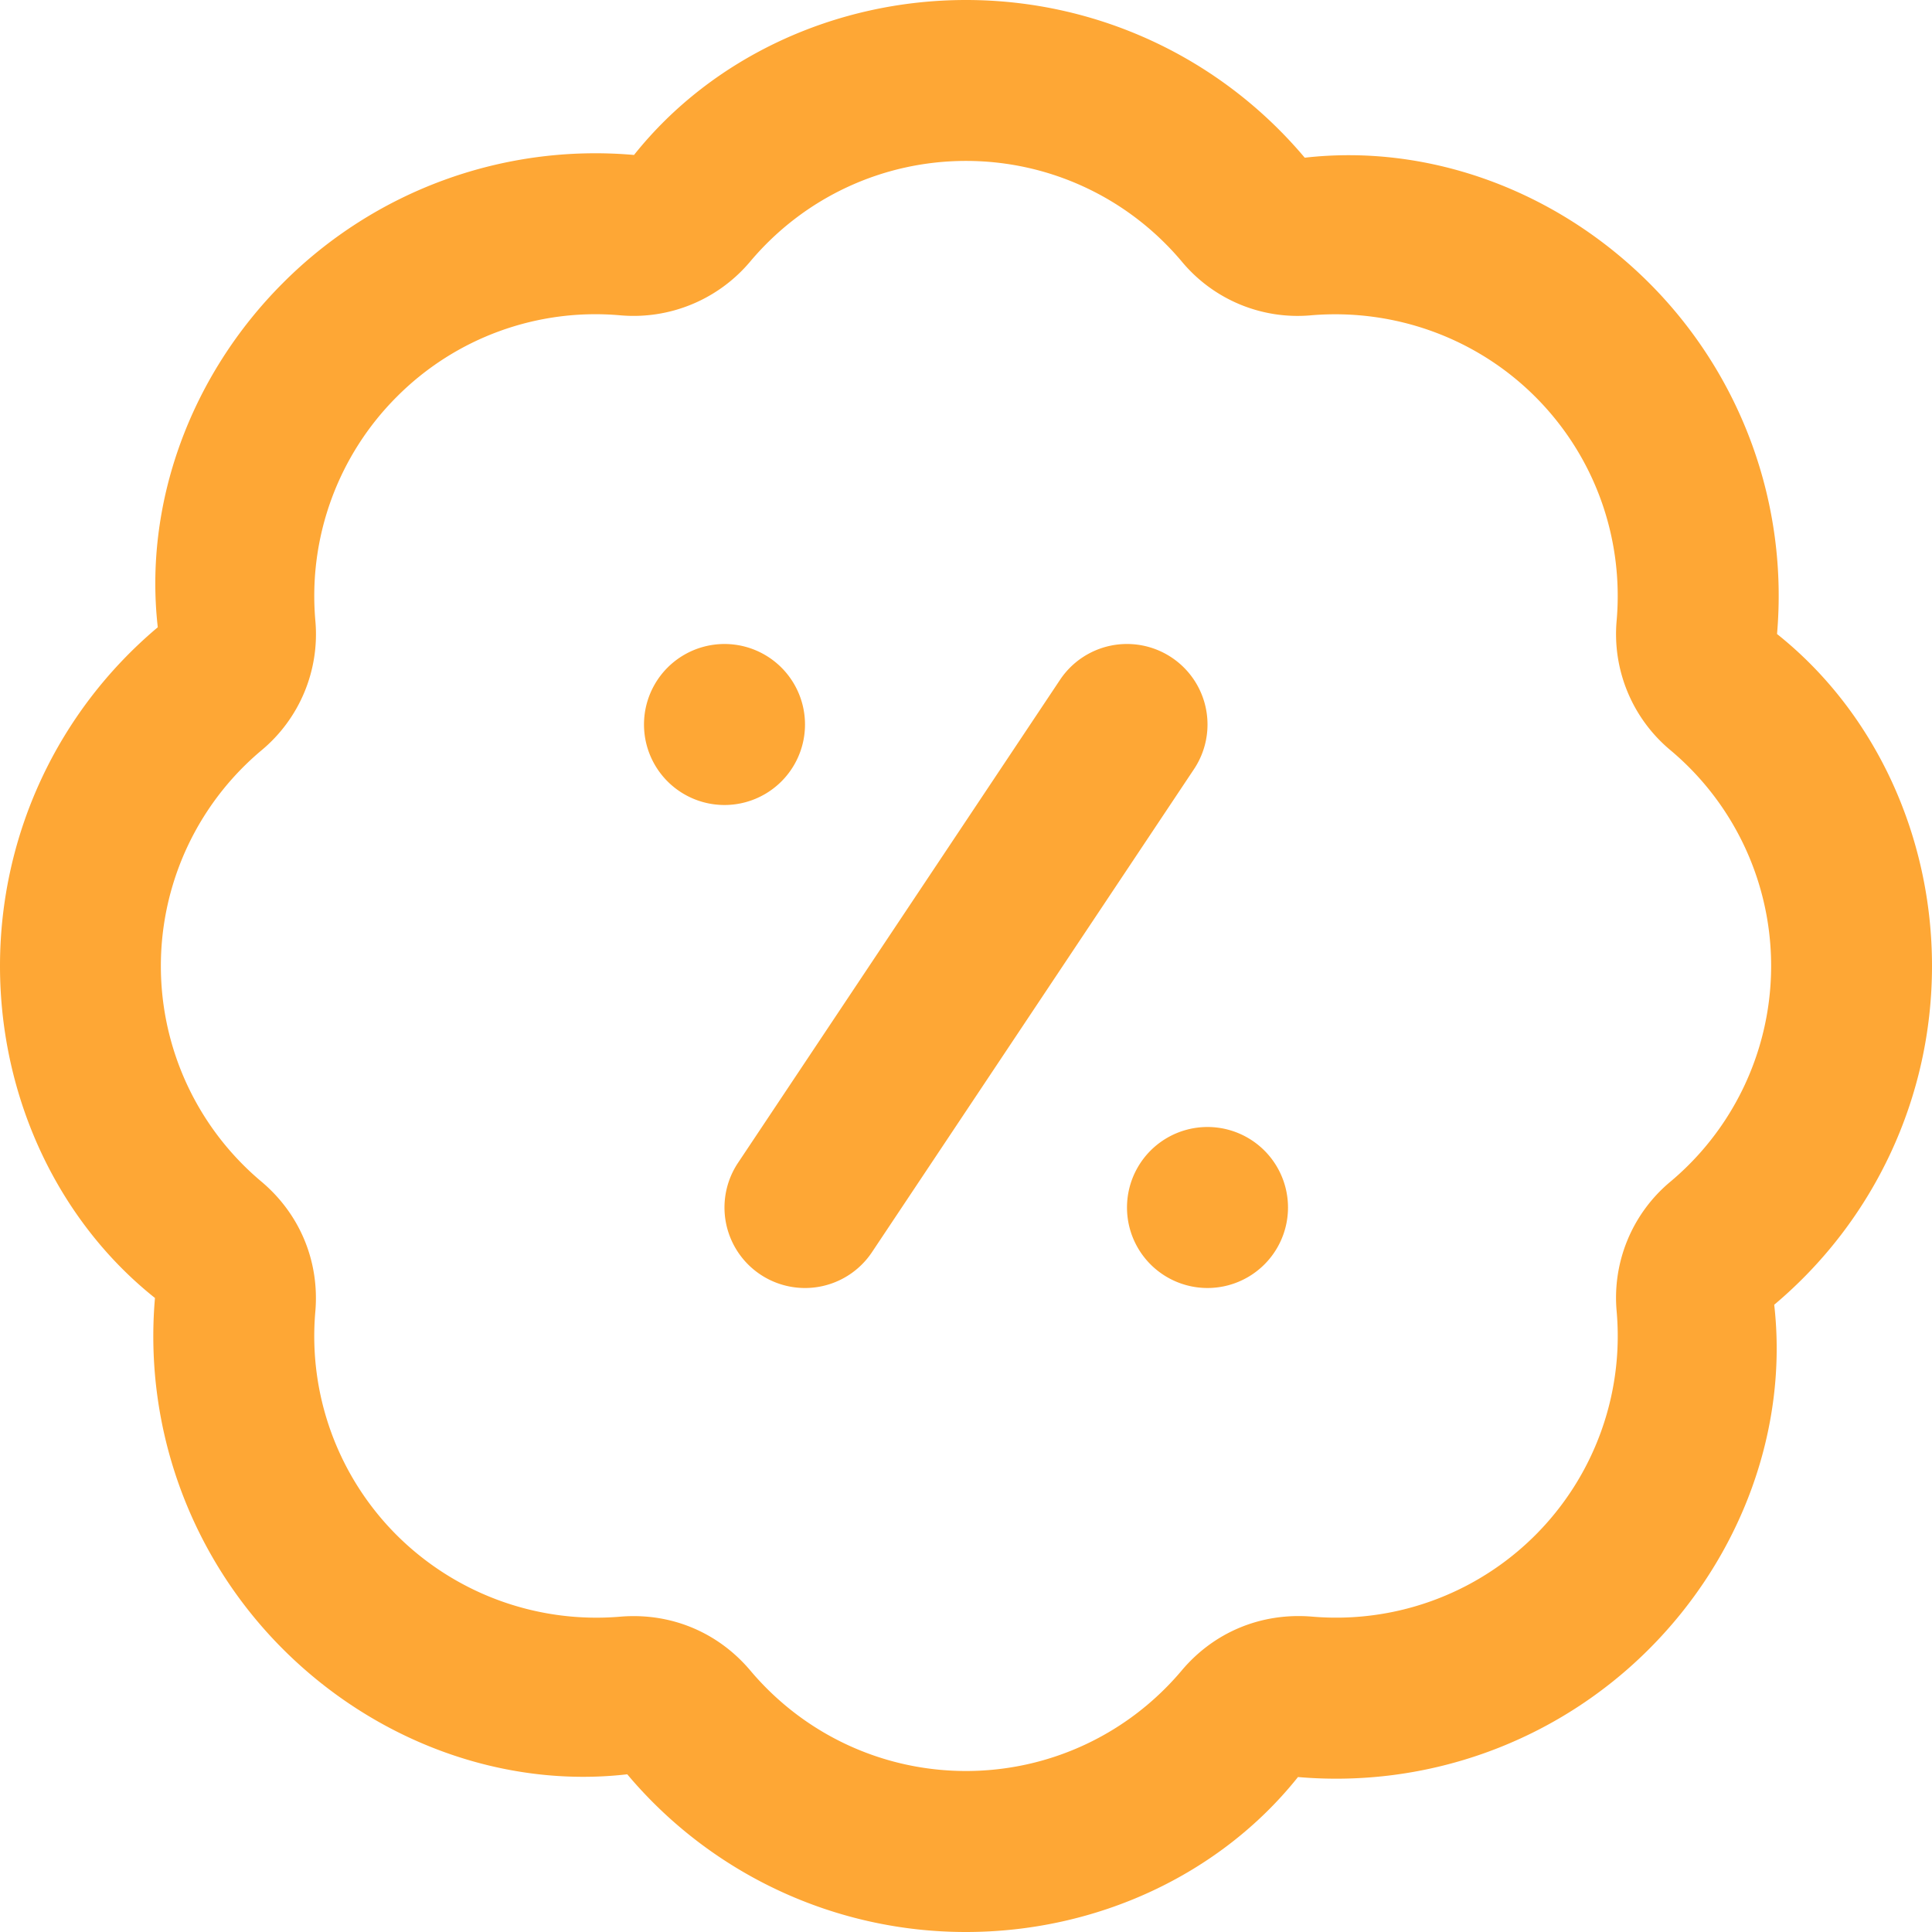 <svg xmlns="http://www.w3.org/2000/svg" version="1.1" xmlns:xlink="http://www.w3.org/1999/xlink" width="512" height="512" x="0" y="0" viewBox="0 0 24 24" style="enable-background:new 0 0 512 512" xml:space="preserve" class=""><g><path d="M12 24a5.49 5.49 0 0 1-4.208-1.959c-1.54.177-3.127-.406-4.277-1.555a5.495 5.495 0 0 1-1.59-4.362C.714 15.16 0 13.626 0 12s.714-3.16 1.96-4.208c-.175-1.537.405-3.127 1.555-4.277a5.48 5.48 0 0 1 4.361-1.59C8.84.715 10.374 0 12 0s3.16.714 4.208 1.959c1.542-.176 3.127.406 4.277 1.555a5.495 5.495 0 0 1 1.59 4.362C23.286 8.84 24 10.374 24 12s-.714 3.16-1.96 4.208c.175 1.537-.405 3.127-1.555 4.277a5.493 5.493 0 0 1-4.361 1.59C15.16 23.285 13.626 24 12 24Zm-4.127-3.924c.561 0 1.081.241 1.448.676C9.989 21.545 10.965 22 12 22s2.011-.455 2.679-1.248c.403-.479.99-.721 1.616-.67a3.498 3.498 0 0 0 3.788-3.788 1.876 1.876 0 0 1 .67-1.617 3.496 3.496 0 0 0 0-5.356 1.878 1.878 0 0 1-.67-1.617c.088-1.033-.28-2.045-1.012-2.776s-1.748-1.096-2.775-1.012a1.87 1.87 0 0 1-1.617-.669c-.668-.793-1.644-1.248-2.679-1.248s-2.011.455-2.679 1.248a1.892 1.892 0 0 1-1.616.67 3.481 3.481 0 0 0-2.776 1.012 3.498 3.498 0 0 0-1.012 2.776 1.876 1.876 0 0 1-.67 1.617 3.496 3.496 0 0 0 0 5.356c.479.403.724.993.67 1.617a3.494 3.494 0 0 0 1.012 2.776 3.514 3.514 0 0 0 2.775 1.012c.057-.005.113-.007.169-.007ZM9 8a1 1 0 1 0 0 2 1 1 0 0 0 0-2Zm6 6a1 1 0 1 0 0 2 1 1 0 0 0 0-2Zm-4.168 1.555 4-6a1 1 0 1 0-1.664-1.11l-4 6a1 1 0 1 0 1.664 1.11Z" fill="#fea735" opacity="1" data-original="#000000" class=""></path></g></svg>